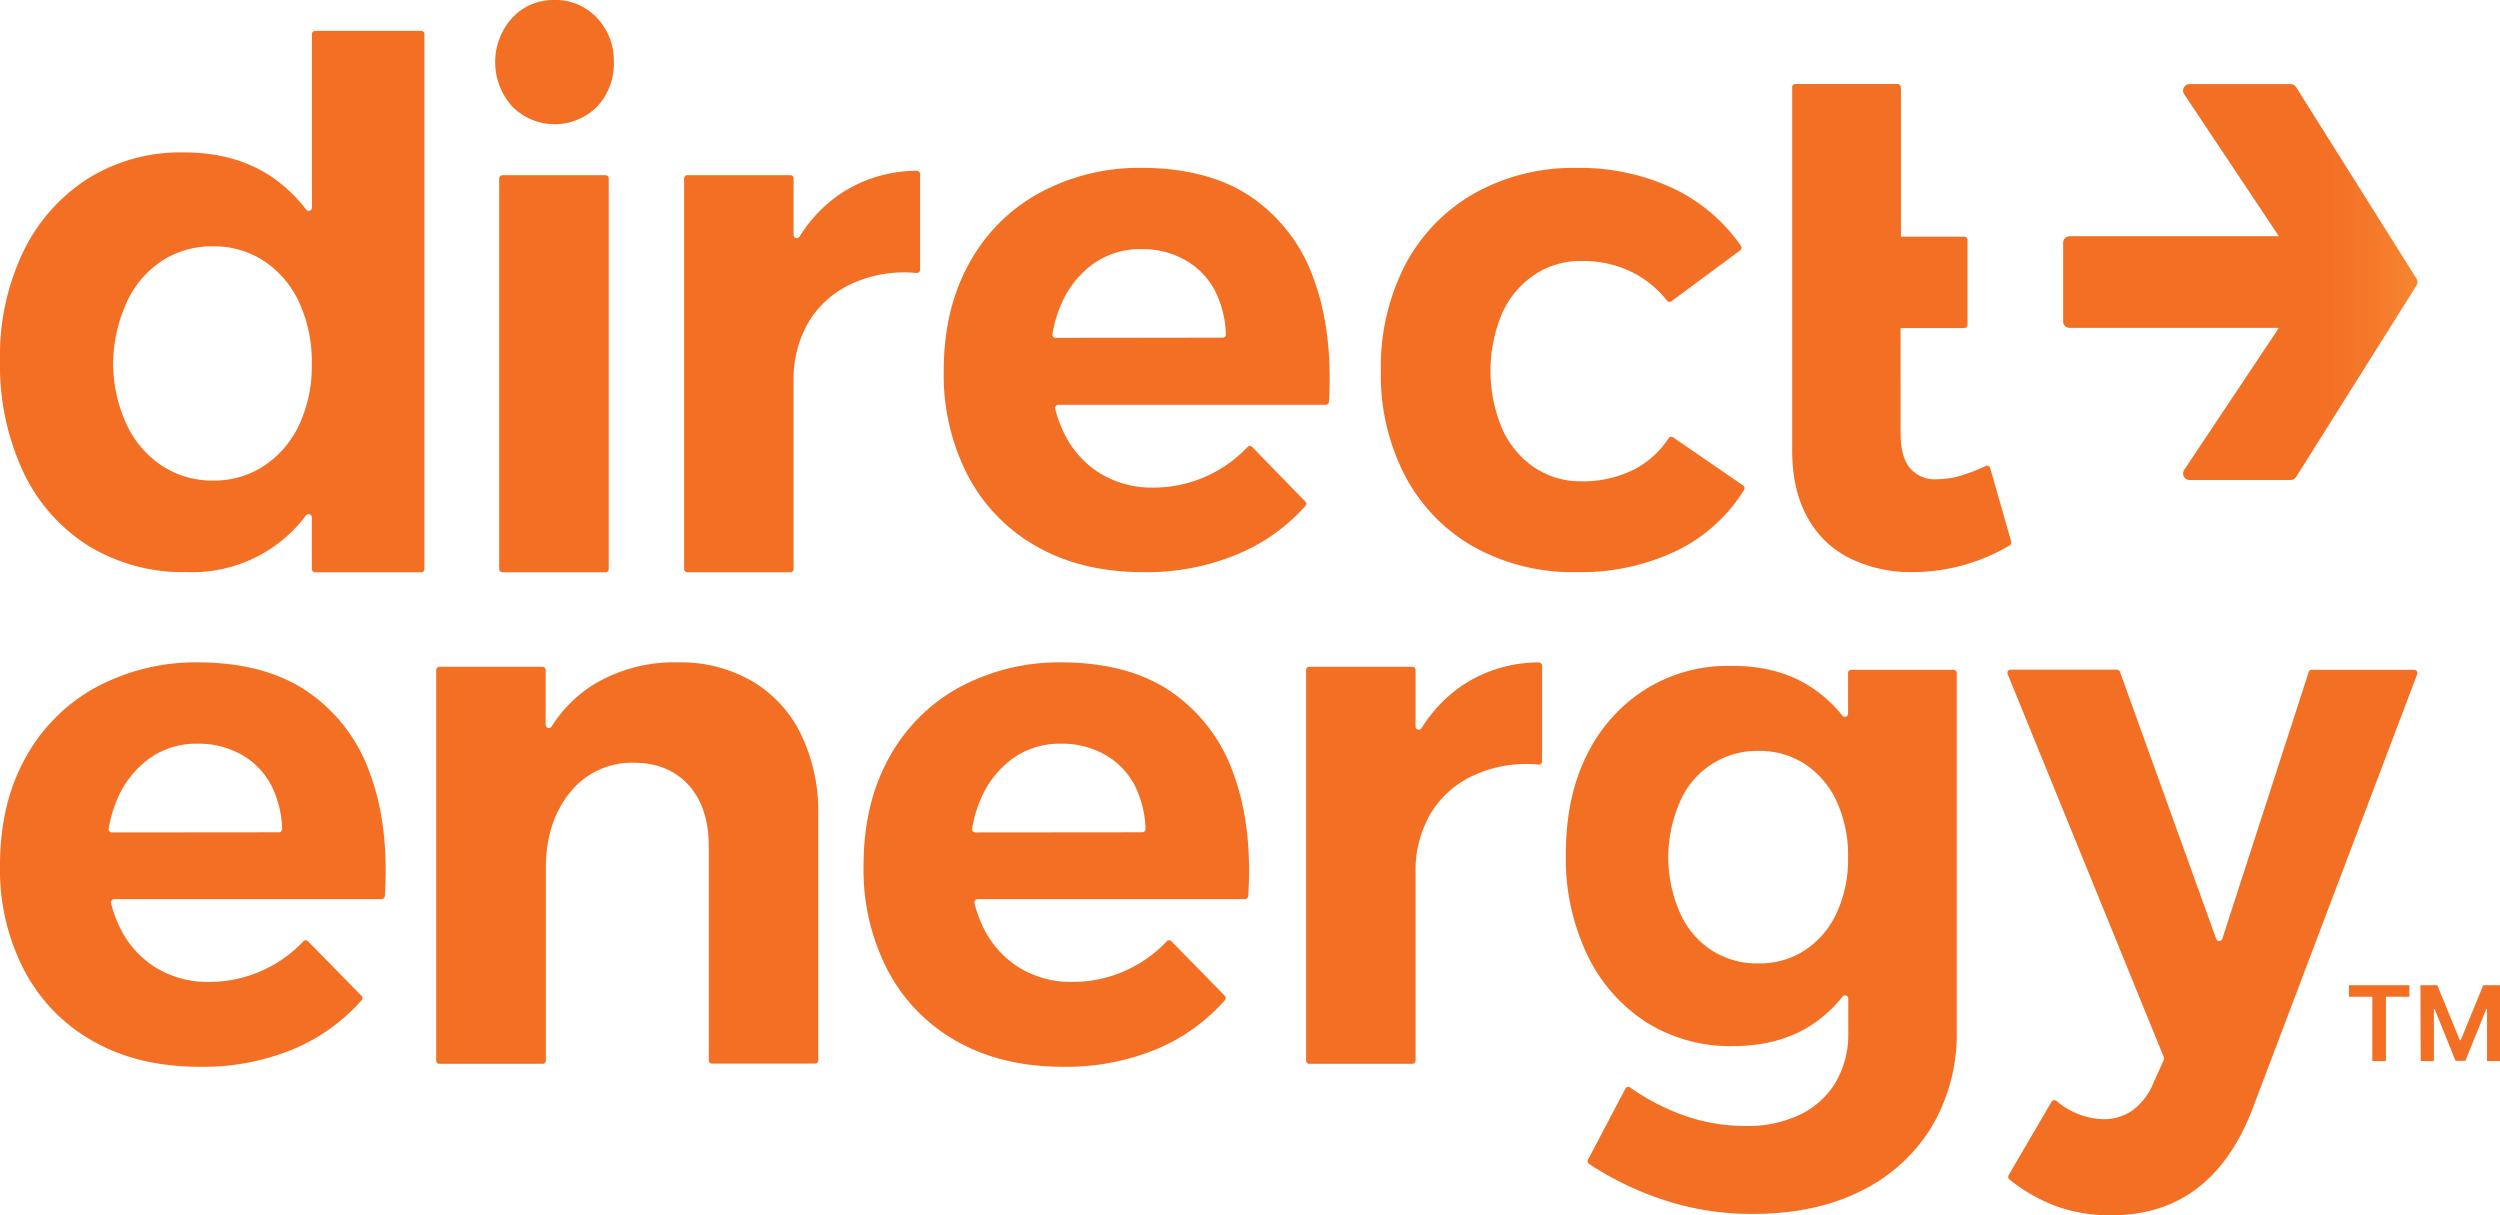 <?xml version="1.0" encoding="UTF-8"?> <svg xmlns="http://www.w3.org/2000/svg" id="DE_Logo" data-name="DE Logo" viewBox="0 0 491.69 239.05"><defs><linearGradient id="linear-gradient" x1="456.04" x2="525.73" y1="115.95" y2="115.95" gradientUnits="userSpaceOnUse"><stop offset="0" stop-color="#f36f24"></stop><stop offset=".13" stop-color="#f47729"></stop><stop offset=".34" stop-color="#f78c35"></stop><stop offset=".51" stop-color="#faa342"></stop><stop offset=".7" stop-color="#fbb546"></stop><stop offset="1" stop-color="#fedc4e"></stop></linearGradient><style>.cls-1{fill:#f36f24}</style></defs><path d="M157.52 144.38a24.72 24.72 0 0 0-9.58-10.4 28 28 0 0 0-14.61-3.71 30.75 30.75 0 0 0-16.71 4.44 26.3 26.3 0 0 0-8.14 8.19.63.63 0 0 1-1.16-.34v-10.78a.64.64 0 0 0-.63-.64H86.42a.64.64 0 0 0-.63.64v76.82a.63.63 0 0 0 .63.63h20.31a.63.63 0 0 0 .63-.63v-37.9q0-8.87 4.62-14.69a15.58 15.58 0 0 1 12.58-6q6.86 0 10.84 4.36t4 12.07v42.12a.63.63 0 0 0 .63.63h20.27a.63.63 0 0 0 .63-.63v-48.33a35.05 35.05 0 0 0-3.41-15.85Zm85.07 7.78a32.51 32.51 0 0 0-12.3-16.14q-8.46-5.75-21.74-5.75a41.54 41.54 0 0 0-20.21 5.09 34.9 34.9 0 0 0-13.61 13.89q-4.89 8.94-4.89 21a42.93 42.93 0 0 0 4.82 20.72 34.2 34.2 0 0 0 13.63 13.89q8.82 4.95 20.84 4.95a46.51 46.51 0 0 0 18.38-3.49 37 37 0 0 0 13.39-9.59.64.64 0 0 0 0-.87l-10.51-10.74a.63.63 0 0 0-.9 0 25.46 25.46 0 0 1-18.57 8 19.39 19.39 0 0 1-10.62-2.91 19 19 0 0 1-7.13-8.28 23.7 23.7 0 0 1-1.51-4.3.63.63 0 0 1 .62-.79h52.58a.65.65 0 0 0 .64-.61q.86-13.89-2.91-24.07Zm-50.77 11.56a.64.64 0 0 1-.63-.75 24.5 24.5 0 0 1 1.7-5.79 18.88 18.88 0 0 1 6.29-8 15.87 15.87 0 0 1 9.51-2.91 17.07 17.07 0 0 1 8.67 2.18 14.83 14.83 0 0 1 5.8 6 20.46 20.46 0 0 1 2.14 8.56.65.65 0 0 1-.64.68ZM72.78 152.16a32.51 32.51 0 0 0-12.3-16.14q-8.46-5.75-21.75-5.75a41.5 41.5 0 0 0-20.2 5.09A34.83 34.83 0 0 0 4.9 149.25q-4.91 8.94-4.9 21a42.93 42.93 0 0 0 4.83 20.72 34.14 34.14 0 0 0 13.63 13.89q8.8 4.95 20.83 4.95a46.53 46.53 0 0 0 18.44-3.48 37.06 37.06 0 0 0 13.38-9.59.65.65 0 0 0 0-.87l-10.54-10.75a.61.61 0 0 0-.89 0 25.46 25.46 0 0 1-18.57 8 19.43 19.43 0 0 1-10.63-2.91 19.07 19.07 0 0 1-7.13-8.28 24.49 24.49 0 0 1-1.51-4.3.64.64 0 0 1 .62-.79h52.59a.65.65 0 0 0 .64-.61q.86-13.89-2.91-24.07ZM22 163.72a.65.65 0 0 1-.63-.75 25.48 25.48 0 0 1 1.7-5.79 18.9 18.9 0 0 1 6.3-8 15.86 15.86 0 0 1 9.5-2.91 17 17 0 0 1 8.67 2.18 14.86 14.86 0 0 1 5.81 6 20.46 20.46 0 0 1 2.14 8.56.65.65 0 0 1-.64.68Zm265.22-28.65a28.11 28.11 0 0 0-7.65 8.16.63.63 0 0 1-1.16-.33v-11.12a.64.64 0 0 0-.63-.64h-20.27a.64.64 0 0 0-.63.64v76.82a.63.63 0 0 0 .63.63h20.27a.63.63 0 0 0 .63-.63v-36.88a22.17 22.17 0 0 1 3-11.78 19.24 19.24 0 0 1 8.67-7.56 24.78 24.78 0 0 1 12.52-2 .64.64 0 0 0 .69-.62v-18.84a.64.64 0 0 0-.65-.64 27.09 27.09 0 0 0-15.42 4.79Zm76.25-2.71v8a.62.62 0 0 1-1.11.39 26.29 26.29 0 0 0-5.88-5.42q-6.71-4.5-16.22-4.36a30.41 30.41 0 0 0-16.84 4.73 31.66 31.66 0 0 0-11.4 12.94q-4.07 8.22-4.06 19.41a44 44 0 0 0 4.2 19.71 32.36 32.36 0 0 0 11.57 13.26 31 31 0 0 0 17.13 4.72q9.38 0 15.94-4.5a25.78 25.78 0 0 0 5.6-5.25.63.63 0 0 1 1.11.4v6.74a18.7 18.7 0 0 1-2.44 9.67 16.44 16.44 0 0 1-7 6.4 23.86 23.86 0 0 1-10.7 2.25 36 36 0 0 1-12.3-2.11 43.59 43.59 0 0 1-10.47-5.47.62.62 0 0 0-.91.21l-7.37 14a.65.65 0 0 0 .2.83 61.52 61.52 0 0 0 14.42 7 54.93 54.93 0 0 0 17.79 2.84q12.17 0 21.11-4.43a33.52 33.52 0 0 0 14-12.58 35.74 35.74 0 0 0 5-19.19v-70.19a.63.63 0 0 0-.63-.63h-20.1a.64.64 0 0 0-.64.63Zm-2.23 47.16a17.5 17.5 0 0 1-6.22 7.34 16.3 16.3 0 0 1-9.16 2.62 16.51 16.51 0 0 1-9.3-2.62 16.94 16.94 0 0 1-6.15-7.34 27.15 27.15 0 0 1-2.31-10.84 27.54 27.54 0 0 1 2.31-11 16.49 16.49 0 0 1 15.45-10 16.38 16.38 0 0 1 9.16 2.62 17.56 17.56 0 0 1 6.22 7.34 25.48 25.48 0 0 1 2.23 11 25.09 25.09 0 0 1-2.23 10.88Zm92.83-47.36-17 52.49a.64.64 0 0 1-1.2 0l-18.93-52.53a.64.64 0 0 0-.6-.41h-20.9a.63.63 0 0 0-.58.87l30.72 75.36a.62.62 0 0 1 0 .5l-2 4.41a12.56 12.56 0 0 1-4.06 5.45 9.77 9.77 0 0 1-5.87 1.82 14.9 14.9 0 0 1-9.22-3.61.63.63 0 0 0-.94.17l-8.44 14.45a.66.66 0 0 0 .15.83 33.07 33.07 0 0 0 9.15 5.25 31.33 31.33 0 0 0 10.84 1.81q9.78 0 16.64-5.08t10.9-15.11l32.68-86.25a.63.63 0 0 0-.6-.85h-20.14a.62.62 0 0 0-.6.43Zm-62.65-40.12a.64.64 0 0 0-.89-.39 32.84 32.84 0 0 1-4.8 1.87 16.59 16.59 0 0 1-4.62.73 6.49 6.49 0 0 1-5.31-2c-1.31-1.4-2-3.85-2-7V64.52h12.53a.63.63 0 0 0 .63-.63v-16.7a.64.64 0 0 0-.63-.64h-12.46V17.52c0-.73-.28-1-.63-1h-20.13a.63.63 0 0 0-.63.63v71.37q0 8 3.08 13.38a19.24 19.24 0 0 0 8.45 8 27.27 27.27 0 0 0 12.1 2.62 37.13 37.13 0 0 0 10.35-1.46 36.67 36.67 0 0 0 8.81-3.81.64.64 0 0 0 .28-.73ZM61.35 6.71v34.15a.63.63 0 0 1-1.12.39 29.7 29.7 0 0 0-6.5-6.27q-7.23-5-17.51-5a34.36 34.36 0 0 0-19 5.19A35.29 35.29 0 0 0 4.56 49.52 47.45 47.45 0 0 0 0 70.89a49.6 49.6 0 0 0 4.56 21.89 34.46 34.46 0 0 0 12.88 14.6 35.7 35.7 0 0 0 19.29 5.14 28 28 0 0 0 23.47-11.16.63.63 0 0 1 1.13.38v10.18a.63.63 0 0 0 .63.63h20.87a.64.64 0 0 0 .64-.63V6.71a.64.64 0 0 0-.64-.64H61.98a.64.64 0 0 0-.63.64Zm-2.46 76.72a19.62 19.62 0 0 1-6.87 8.13 17.83 17.83 0 0 1-10.06 2.96 18 18 0 0 1-10.23-3 19.62 19.62 0 0 1-6.87-8.13 28.78 28.78 0 0 1-2.61-11.81 29.74 29.74 0 0 1 2.61-12 19.51 19.51 0 0 1 6.87-8.2 18 18 0 0 1 10.2-2.93 17.83 17.83 0 0 1 10.06 2.93 19.62 19.62 0 0 1 6.87 8.13 28 28 0 0 1 2.46 12.11 27.23 27.23 0 0 1-2.43 11.81ZM108.95 0a11.09 11.09 0 0 1 8.46 3.52 12.21 12.21 0 0 1 3.32 8.69 12.25 12.25 0 0 1-3.28 8.73 11.74 11.74 0 0 1-16.71 0 13 13 0 0 1-.01-17.42A11 11 0 0 1 108.95 0ZM98.82 34.46h20.26a.64.64 0 0 1 .64.63v76.83a.64.64 0 0 1-.64.63H98.82a.64.64 0 0 1-.64-.63V35.09a.64.64 0 0 1 .64-.63Zm66.07 3.93a28 28 0 0 0-7.64 8.15.63.63 0 0 1-1.17-.33V35.09a.63.63 0 0 0-.63-.63h-20.27a.63.63 0 0 0-.63.63v76.83a.63.63 0 0 0 .63.63h20.27a.63.63 0 0 0 .63-.63V75.03a22.31 22.31 0 0 1 3-11.78 19.41 19.41 0 0 1 8.67-7.56 25 25 0 0 1 12.53-2 .62.62 0 0 0 .68-.62V34.23a.65.65 0 0 0-.65-.64 27.12 27.12 0 0 0-15.42 4.8Zm93.5 16.5a32.51 32.51 0 0 0-12.3-16.14q-8.46-5.74-21.74-5.74a41.32 41.32 0 0 0-20.21 5.09 34.75 34.75 0 0 0-13.63 13.88q-4.91 8.94-4.9 21a42.93 42.93 0 0 0 4.83 20.72 34.18 34.18 0 0 0 13.63 13.88q8.8 4.95 20.84 4.95a46.33 46.33 0 0 0 18.38-3.49 36.89 36.89 0 0 0 13.44-9.52.65.65 0 0 0 0-.87L246.26 87.9a.62.62 0 0 0-.89 0 25.43 25.43 0 0 1-18.57 8 19.45 19.45 0 0 1-10.62-2.91 19 19 0 0 1-7.13-8.29 23.72 23.72 0 0 1-1.52-4.3.64.64 0 0 1 .62-.79h52.59a.64.64 0 0 0 .64-.6q.77-13.95-2.99-24.12Zm-50.77 11.56a.64.64 0 0 1-.63-.75 24.64 24.64 0 0 1 1.7-5.79 18.94 18.94 0 0 1 6.29-8 15.87 15.87 0 0 1 9.51-2.91 17 17 0 0 1 8.66 2.18 14.82 14.82 0 0 1 5.81 6 20.42 20.42 0 0 1 2.14 8.56.64.64 0 0 1-.64.67Zm121.11-7.2a.62.62 0 0 1-.87-.12 20.42 20.42 0 0 0-6.9-5.62 21.84 21.84 0 0 0-9.92-2.18 16.33 16.33 0 0 0-9.23 2.69 18 18 0 0 0-6.36 7.56 29.19 29.19 0 0 0 0 22.76 18 18 0 0 0 6.36 7.63 16.26 16.26 0 0 0 9.23 2.69 22.38 22.38 0 0 0 10.2-2.25 17.88 17.88 0 0 0 6.93-6.22.62.62 0 0 1 .87-.18l13.8 9.47a.65.65 0 0 1 .18.87 32.08 32.08 0 0 1-13 11.84 43.55 43.55 0 0 1-19.99 4.33 39.9 39.9 0 0 1-20.14-4.95 34.47 34.47 0 0 1-13.49-13.88 42.93 42.93 0 0 1-4.82-20.72 43.67 43.67 0 0 1 4.82-20.94 34.85 34.85 0 0 1 13.56-14 39.65 39.65 0 0 1 20.07-5 43 43 0 0 1 19.29 4.14 33.81 33.81 0 0 1 13.08 11.19.64.64 0 0 1-.15.88Z" class="cls-1"></path><path d="m475.24 54.76-23.67-37.65a1.3 1.3 0 0 0-1.07-.57h-19.86a1.28 1.28 0 0 0-1.06 2l18.62 27.92h-41.16a1.28 1.28 0 0 0-1.27 1.28v15.47a1.27 1.27 0 0 0 1.27 1.28h41.16l-18.62 27.92a1.28 1.28 0 0 0 1.06 2h19.86a1.28 1.28 0 0 0 1.07-.57l23.67-37.65a1.25 1.25 0 0 0 0-1.43Z" style="fill:url(#linear-gradient)"></path><path d="M461.98 196.04v-2.27h11.89v2.27h-4.61v12.64h-2.68v-12.64Zm14.07-2.27h3.31l4.43 10.81h.17l4.43-10.81h3.34v14.91h-2.59v-10.24H489l-4.12 10.2h-1.94l-4.12-10.22h-.13v10.26h-2.6Z" class="cls-1"></path></svg> 
